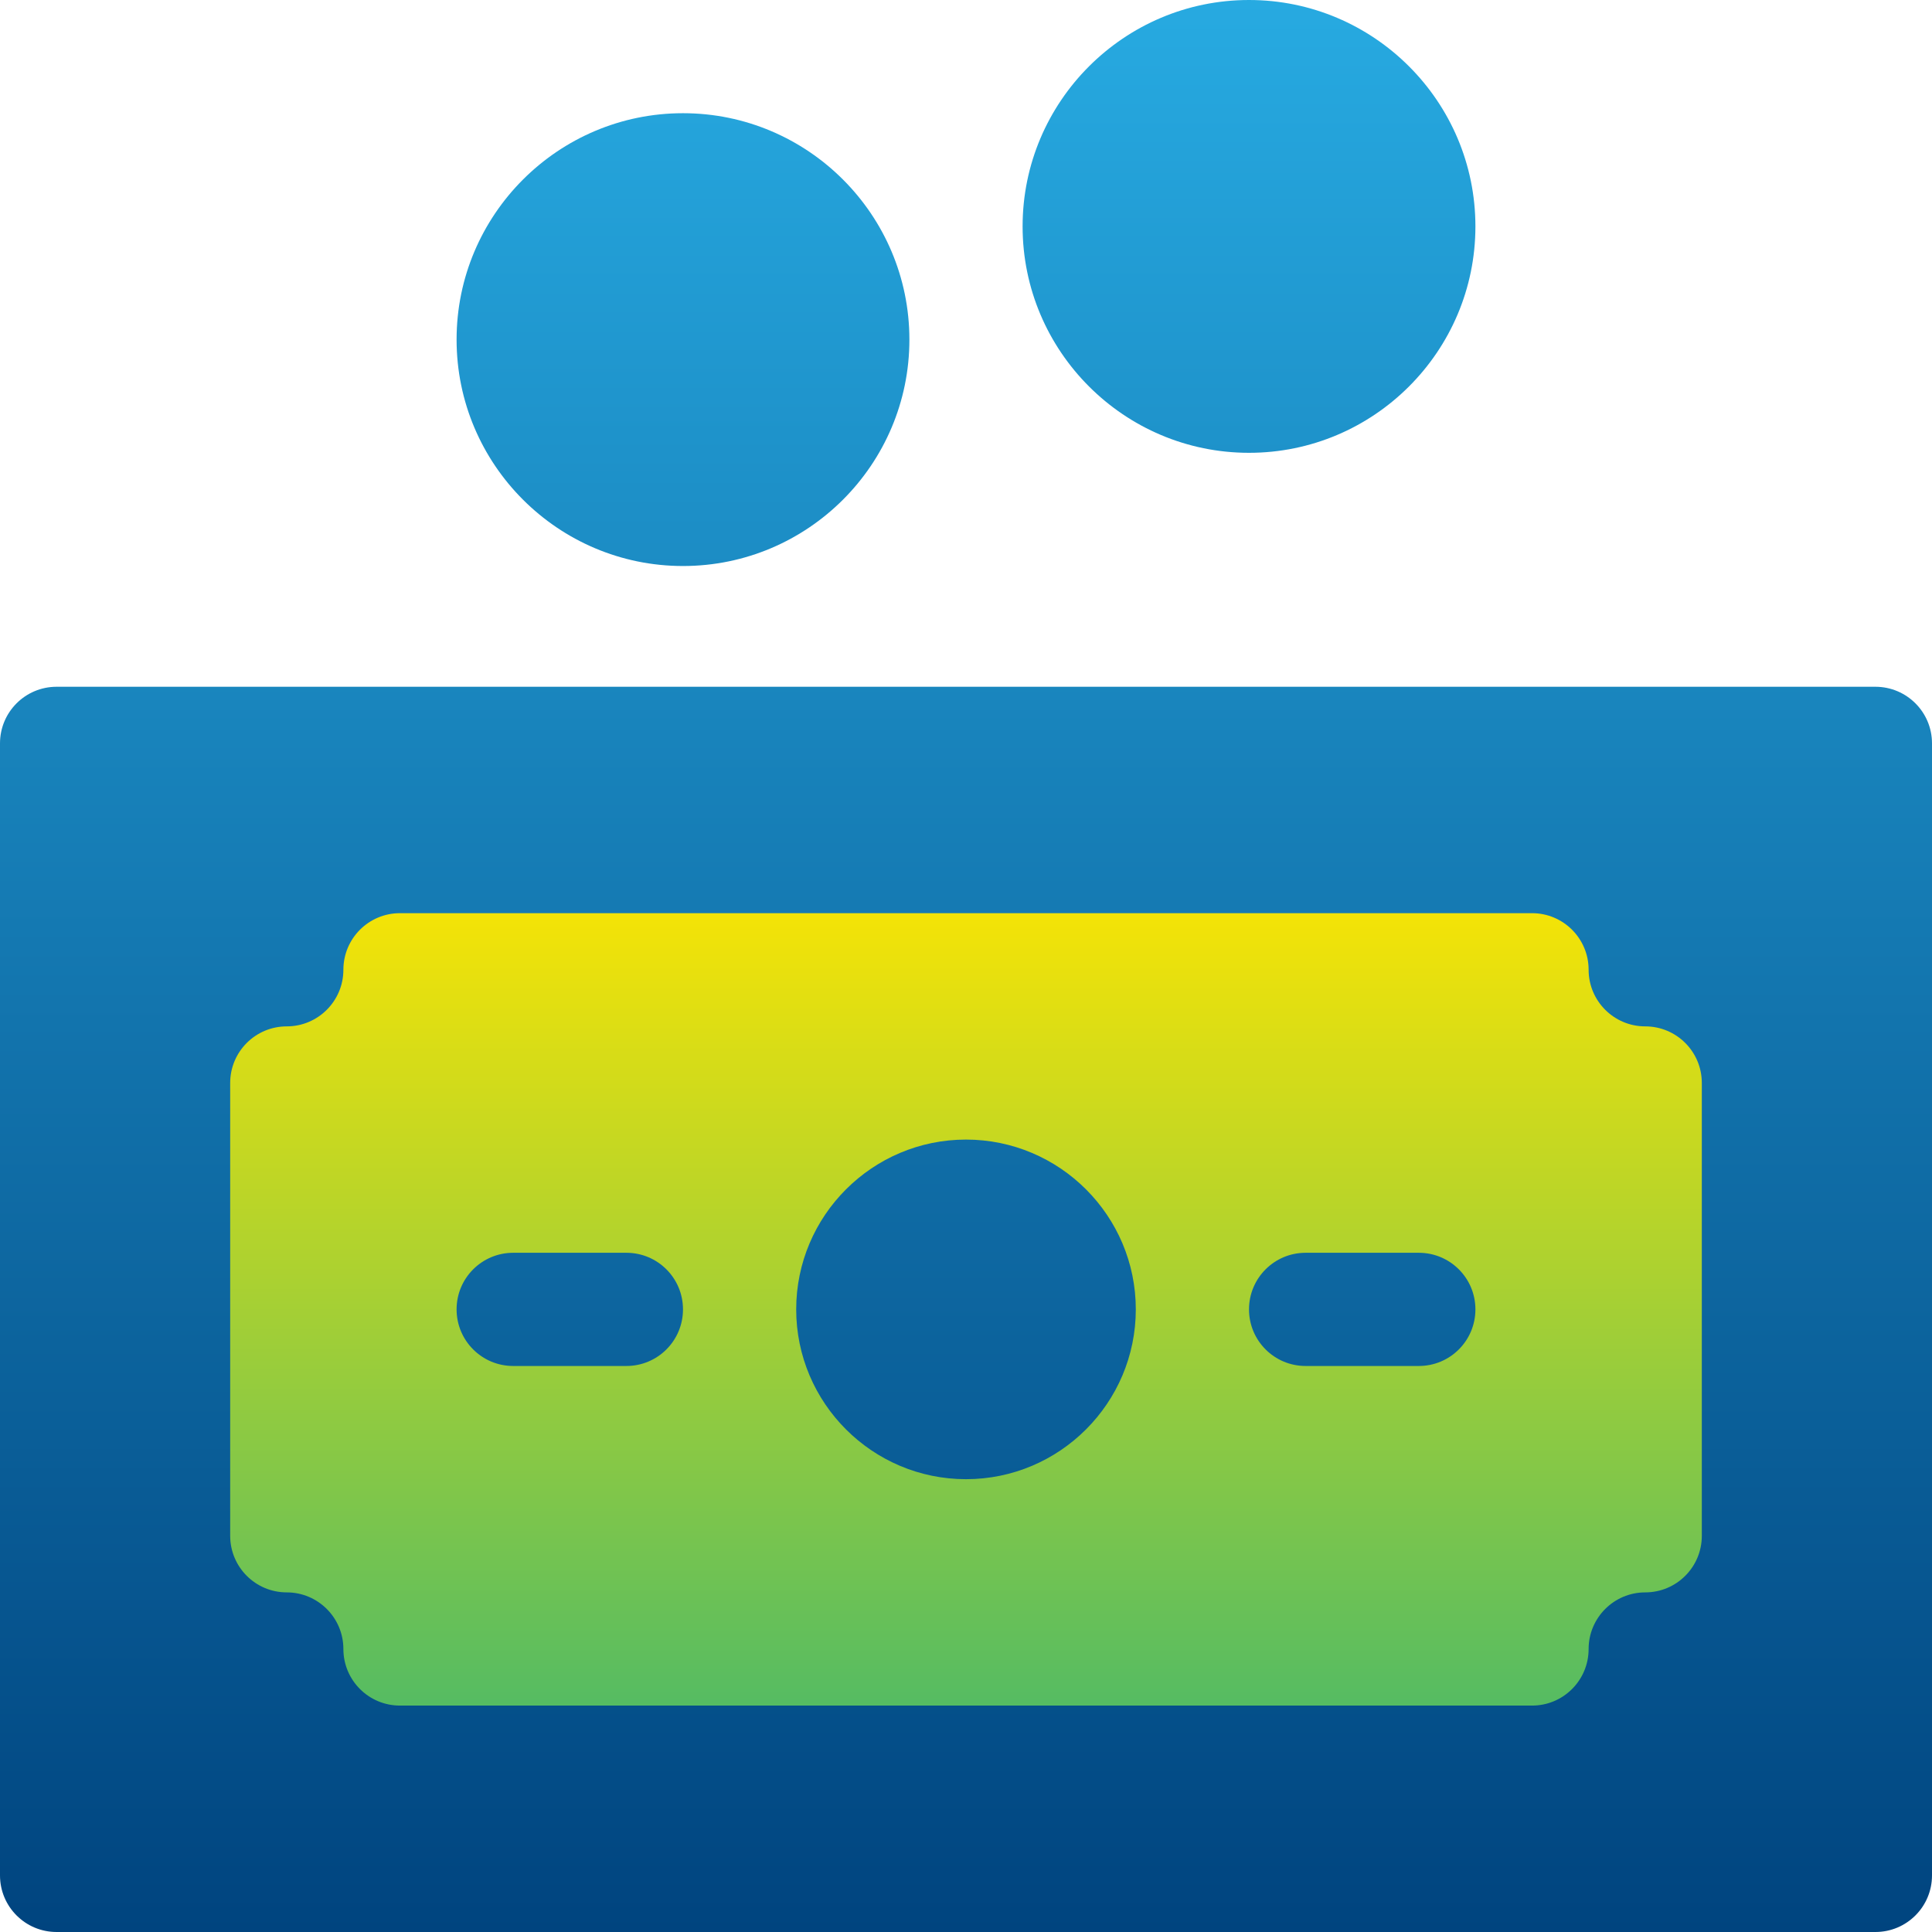 <?xml version="1.0" encoding="UTF-8"?>
<svg id="Capa_1" xmlns="http://www.w3.org/2000/svg" version="1.1" xmlns:xlink="http://www.w3.org/1999/xlink" viewBox="0 0 512 512">
  <!-- Generator: Adobe Illustrator 30.0.0, SVG Export Plug-In . SVG Version: 2.1.1 Build 123)  -->
  <defs>
    <style>
      .st0 {
        fill: url(#linear-gradient1);
      }

      .st1 {
        fill: url(#linear-gradient);
      }
    </style>
    <linearGradient id="linear-gradient" x1="256" y1="588" x2="256" y2="348" gradientTransform="translate(0 -121)" gradientUnits="userSpaceOnUse">
      <stop offset="0" stop-color="#4ab969"/>
      <stop offset="1" stop-color="#ffe600"/>
    </linearGradient>
    <linearGradient id="linear-gradient1" x1="256" y1="633" x2="256" y2="121" gradientTransform="translate(0 -121)" gradientUnits="userSpaceOnUse">
      <stop offset="0" stop-color="#00447f"/>
      <stop offset="1" stop-color="#27aae1"/>
    </linearGradient>
  </defs>
  <g id="Money">
    <path class="st1" d="M436,257c0-16.538-13.447-30-30-30H106c-16.553,0-30,13.462-30,30-16.553,0-30,13.462-30,30v120c0,16.538,13.447,30,30,30,0,16.538,13.447,30,30,30h300c16.553,0,30-13.462,30-30,16.553,0,30-13.462,30-30v-120c0-16.538-13.447-30-30-30ZM256,377c-16.553,0-30-13.462-30-30s13.447-30,30-30,30,13.462,30,30-13.447,30-30,30Z"/>
    <path class="st0" d="M166,332h-30c-8.291,0-15,6.709-15,15s6.709,15,15,15h30c8.291,0,15-6.709,15-15s-6.709-15-15-15ZM376,332h-30c-8.291,0-15,6.709-15,15s6.709,15,15,15h30c8.291,0,15-6.709,15-15s-6.709-15-15-15ZM256,302c-24.814,0-45,20.186-45,45s20.186,45,45,45,45-20.186,45-45-20.186-45-45-45ZM497,182H15c-8.291,0-15,6.709-15,15v300c0,8.291,6.709,15,15,15h482c8.291,0,15-6.709,15-15V197c0-8.291-6.709-15-15-15ZM451,407c0,8.291-6.709,15-15,15-8.276,0-15,6.724-15,15,0,8.291-6.709,15-15,15H106c-8.291,0-15-6.709-15-15,0-8.276-6.724-15-15-15-8.291,0-15-6.709-15-15v-120c0-8.291,6.709-15,15-15,8.276,0,15-6.724,15-15,0-8.291,6.709-15,15-15h300c8.291,0,15,6.709,15,15,0,8.276,6.724,15,15,15,8.291,0,15,6.709,15,15v120ZM331,120c33.091,0,60-26.909,60-60S364.091,0,331,0s-60,26.909-60,60,26.909,60,60,60ZM181,150c33.091,0,60-26.909,60-60s-26.909-60-60-60-60,26.909-60,60,26.909,60,60,60Z"/>
  </g>
</svg>